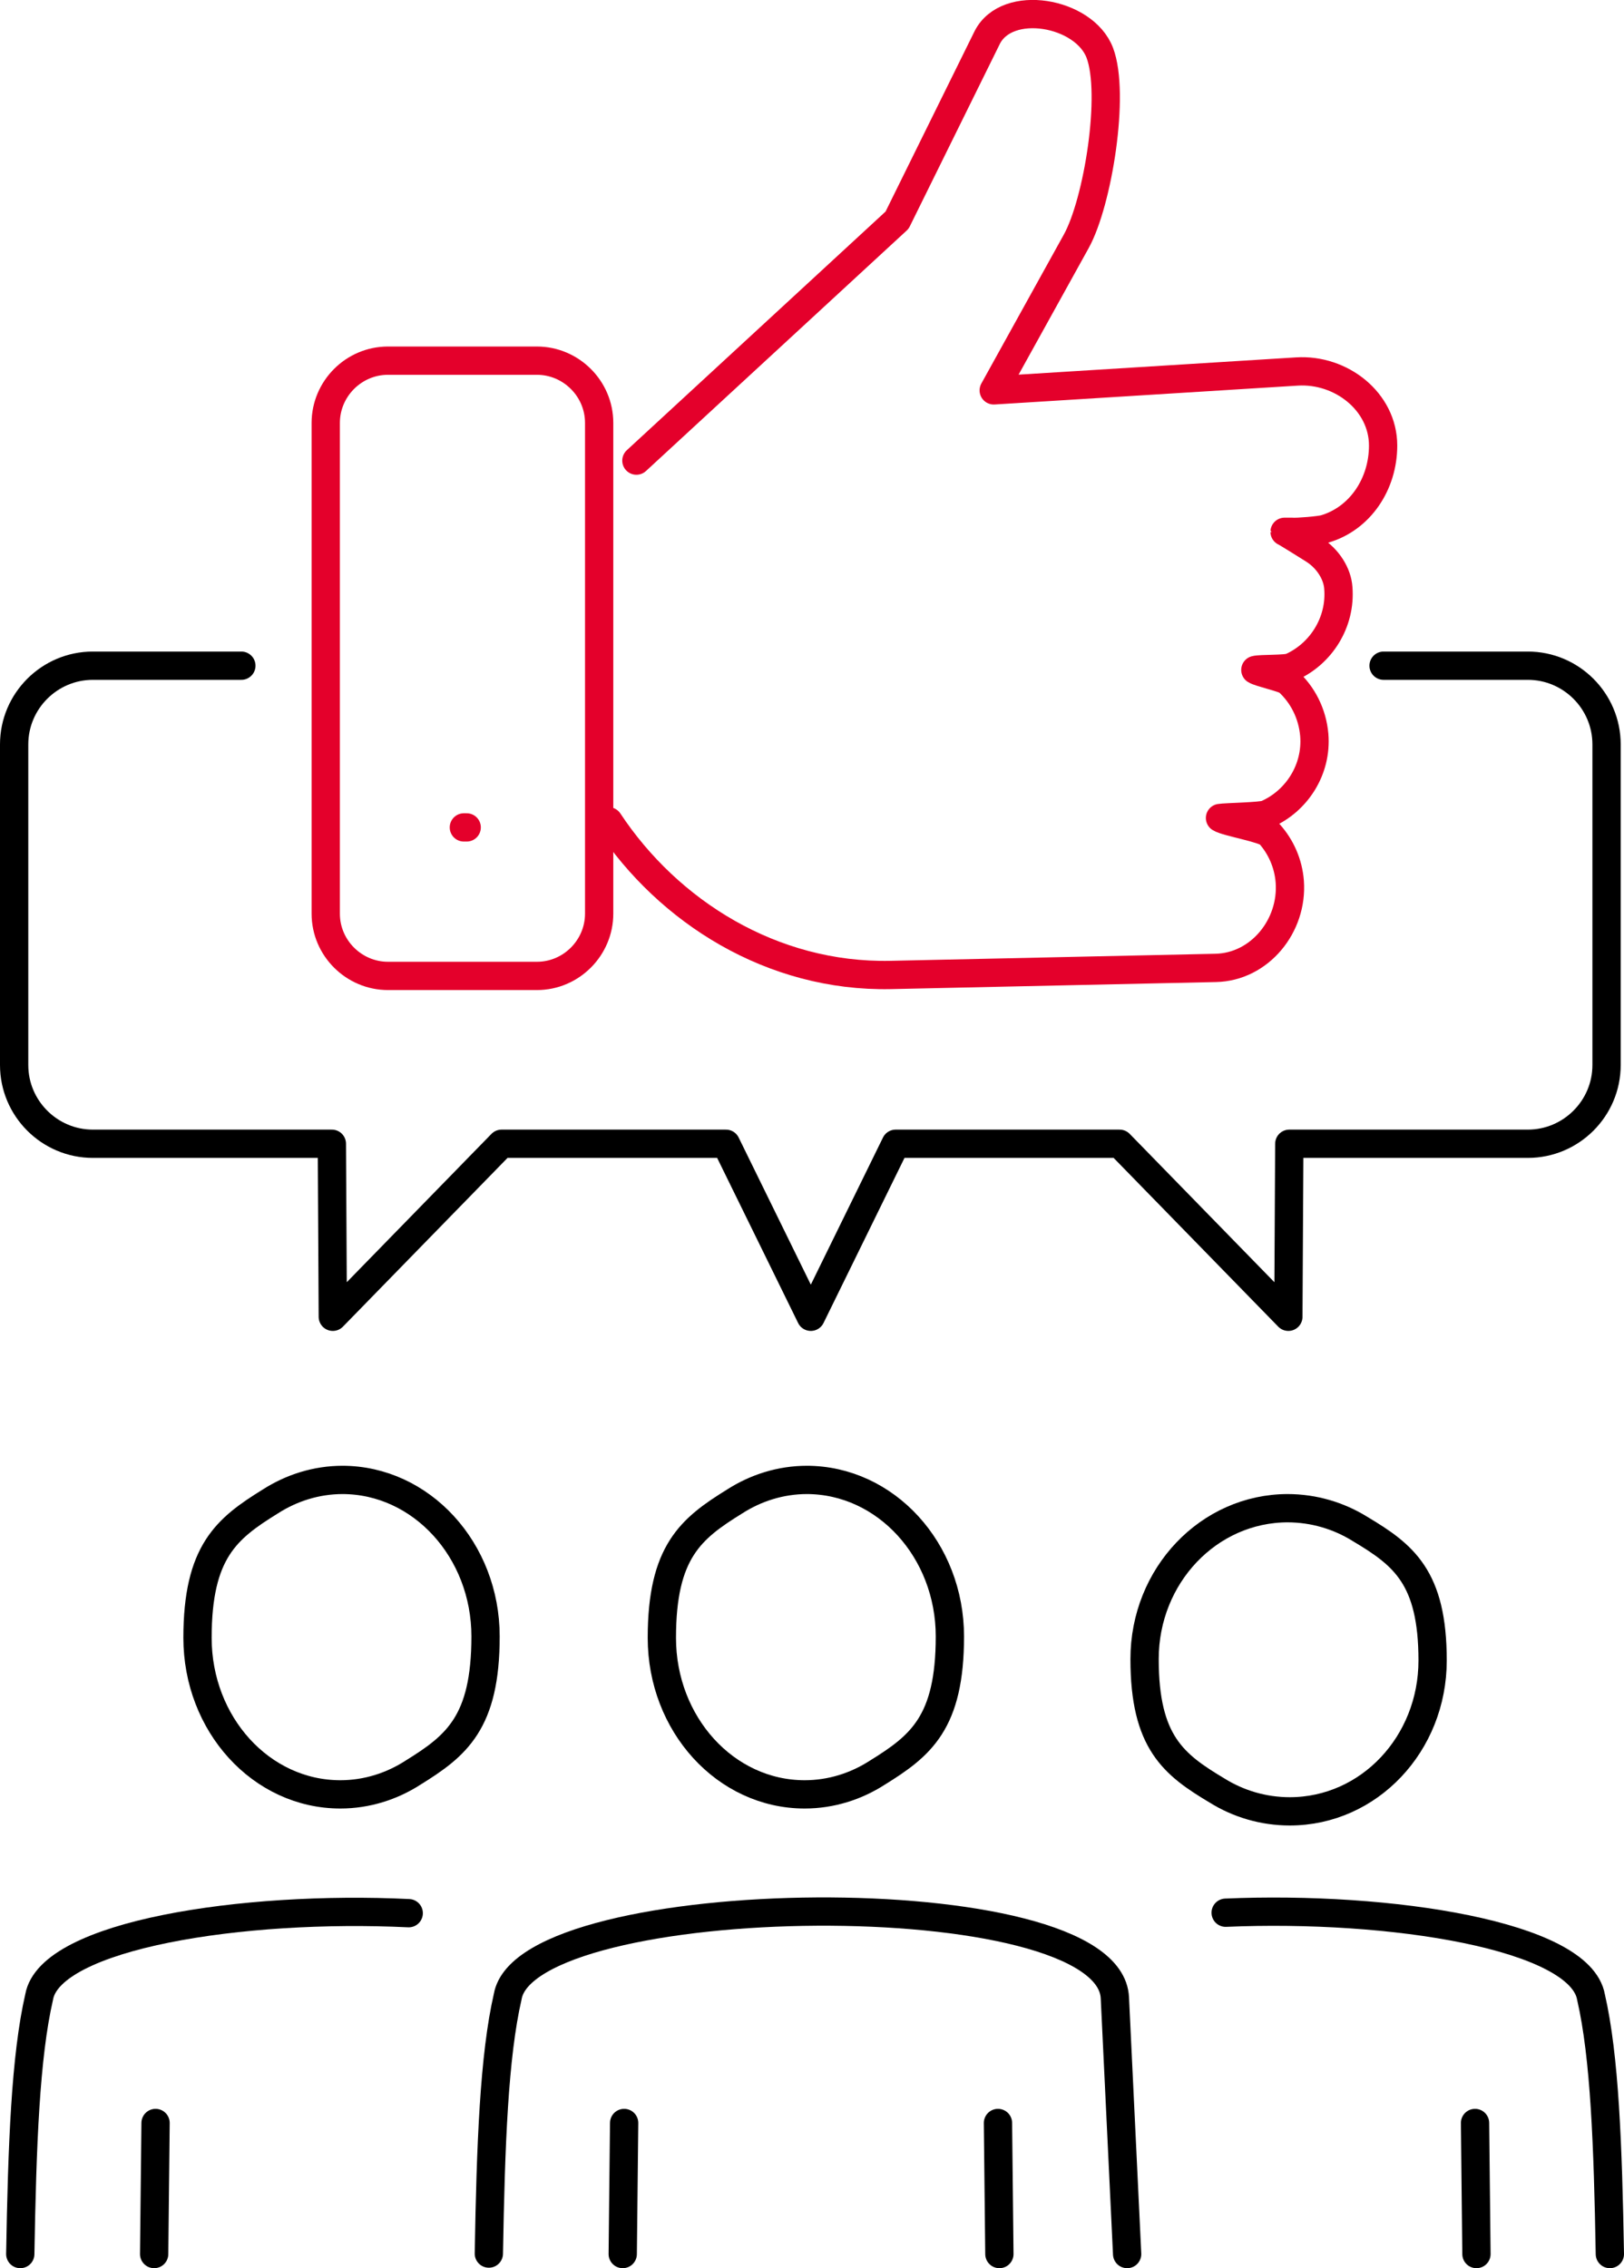 <?xml version="1.0" encoding="UTF-8"?><svg id="Calque_2" xmlns="http://www.w3.org/2000/svg" width="344.5" height="481.1" viewBox="0 0 344.5 481.1"><defs><style>.cls-1{stroke:#e4002b;}.cls-1,.cls-2{fill:none;stroke-linecap:round;stroke-linejoin:round;stroke-width:6px;}.cls-2{stroke:#000;}</style></defs><g id="Calque_1-2"><path class="cls-1" d="m135,97.7l55.3-51,19.1-38.7c4.2-8.4,20.6-5.5,23.9,3.2,3.3,8.7-.4,31.7-5,40l-17.5,31.6,64.3-4c9.4-.6,18.3,6.4,18.3,15.7h0c0,8.2-4.9,15.5-12.4,17.7-1.1.3-5.8.7-6.9.6h-1.6c0-.1,6.2,3.8,6.2,3.8,3,1.9,5,5.1,5.2,8.1h0c.6,7.3-3.7,14-10,16.8-1,.5-6.5.3-7.6.6.9.6,6.1,1.7,6.9,2.4,3.1,2.8,5.2,6.8,5.6,11.4h0c.6,7.3-3.7,14-10.1,16.8-1,.5-8.8.6-9.9.8,1.4.9,9.4,2.2,10.5,3.4,2.4,2.7,4,6.2,4.3,10.1h0c.7,9.4-6.4,18.1-15.7,18.3l-69,1.5c-25.1.5-47.1-13.4-59.8-32.6"/><path class="cls-1" d="m82.3,76.5h31.6c7.2,0,13.2,5.9,13.2,13.2v104.1c0,7.2-5.9,13.2-13.2,13.2h-31.6c-7.2,0-13.2-5.9-13.2-13.2v-104.1c0-7.2,5.9-13.2,13.2-13.2h0Z"/><line class="cls-1" x1="98.4" y1="175.5" x2="99" y2="175.5"/><path class="cls-2" d="m171.1,313.9c16.8,0,30.4,14.9,30.4,33.2s-6.2,23.2-15.4,28.9c-4.5,2.9-9.8,4.6-15.4,4.6-16.8,0-30.3-14.9-30.3-33.2s6.2-23.2,15.4-28.9c4.5-2.9,9.8-4.6,15.4-4.6h0Z"/><path class="cls-2" d="m293.5,141.2h30.6c9.2,0,16.7,7.5,16.7,16.7v68c0,9.2-7.5,16.7-16.7,16.7h-50.6l-.2,36.7-35.8-36.7h-47.5l-18,36.7-18-36.7h-47.6l-35.8,36.7-.2-36.7H19.7c-9.2,0-16.7-7.5-16.7-16.7v-68c0-9.2,7.5-16.7,16.7-16.7h31.5"/><path class="cls-2" d="m72.6,313.9c16.8,0,30.4,14.9,30.4,33.2s-6.2,23.2-15.4,28.9c-4.5,2.9-9.8,4.6-15.4,4.6-16.8,0-30.3-14.9-30.3-33.2s6.2-23.2,15.4-28.9c4.5-2.9,9.8-4.6,15.4-4.6h0Z"/><line class="cls-2" x1="212" y1="478.1" x2="211.7" y2="450.3"/><path class="cls-2" d="m239.1,478.1l-2.6-54.3c-1-25.3-124.8-23.5-128.8-.3-2.9,12.6-3.6,31.4-4,54.5"/><line class="cls-2" x1="132.4" y1="450.3" x2="132.1" y2="478.1"/><path class="cls-2" d="m86.7,405.8c-35.1-1.7-76.1,4.6-78.4,17.8-2.9,12.6-3.6,31.4-4,54.5"/><line class="cls-2" x1="33" y1="450.3" x2="32.7" y2="478.1"/><path class="cls-2" d="m260,405.7c34.9-1.5,75.2,4.8,77.5,17.9,2.9,12.6,3.6,31.4,4,54.5"/><line class="cls-2" x1="312.9" y1="450.3" x2="313.2" y2="478.1"/><path class="cls-2" d="m273.2,319.9c-16.8,0-30.4,14.3-30.4,32s6.2,22.4,15.4,27.9c4.5,2.8,9.8,4.4,15.4,4.4,16.8,0,30.3-14.3,30.3-32s-6.2-22.4-15.4-27.9c-4.5-2.8-9.8-4.4-15.4-4.4h0Z"/></g></svg>